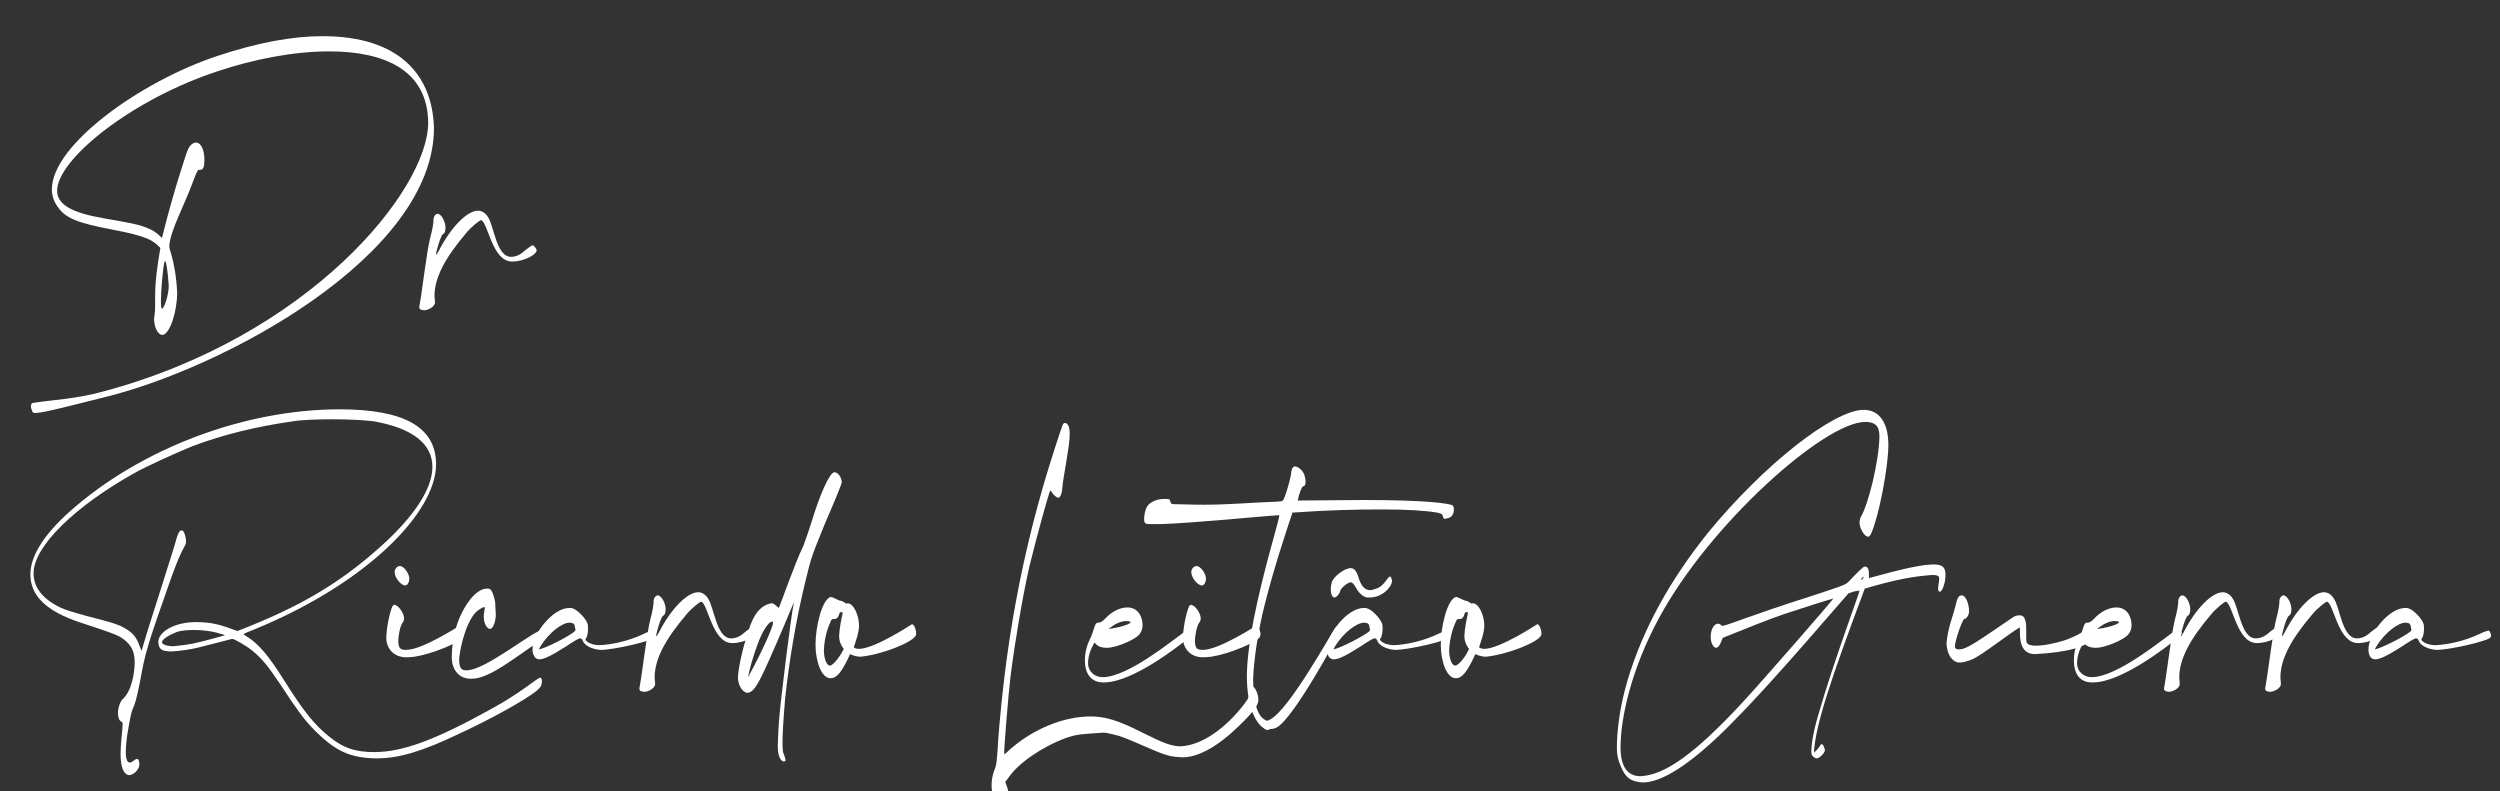 <svg xmlns="http://www.w3.org/2000/svg" xmlns:xlink="http://www.w3.org/1999/xlink" id="Layer_1" x="0px" y="0px" viewBox="0 0 477 151" style="enable-background:new 0 0 477 151;" xml:space="preserve"><rect x="0" y="0" width="477" height="151" fill="#333333" stroke="none"/><style type="text/css">	.st0{display:none;}	.st1{display:inline;fill:#B9F809;}	.st2{fill:#FFFFFF;}</style><g id="Layer_1_1_" class="st0">	<path class="st1" d="M186.2,148c-21.9-1.6-39.6-11.8-55.7-25.4c-3.7-3.1-7.2-6.6-10.7-10c-1.7-1.7-1.9-3.3-0.5-4.6  c1.3-1.2,2.9-1,4.6,0.7c8.2,8.4,17.2,15.9,27.4,21.9c0.5,0.3,1,0.6,1.8,0.7c-0.3-0.5-0.7-0.9-1-1.4c-4.3-5.6-7.1-11.8-8.6-18.6  c-0.4-2.1,0.3-3.6,2.1-3.9c1.8-0.4,2.9,0.6,3.5,2.8c4.3,17.5,15.5,27.9,33.1,31.6c0.3,0.1,0.5,0.1,0.8,0.1c1,0.1,2.1,0.2,3.2,0.3  c0.1-0.5,0.2-0.9,0.2-1.3c0-5.9,0-11.7,0-17.6c0-1.1-0.3-1.5-1.5-1.8c-9.4-2.2-15.3-8-17.3-17.4c-0.3-1.6-1.3-1.3-2.3-1.3  c-21.1,0-42.2,0-63.3,0c-2.1,0-4.3,0-6.4,0c-2,0-3.3-1.2-3.3-2.9c0-1.6,1.3-2.8,3.3-2.8c4.8,0,9.6-0.1,14.5,0  c1.5,0,2.3-0.5,3.3-1.6c11.5-13.4,24.7-24.8,40.5-33c10-5.2,20.5-8.4,31.8-9.2c0.2,0,0.4-0.1,0.8-0.2c0-0.7,0-1.5,0-2.3  c0-13,0-25.9,0-38.9c0-0.6-0.1-1.2,0-1.8c0.2-1.6,1.2-2.5,2.8-2.5c1.5,0,2.5,0.8,2.8,2.3c0.2,0.7,0.1,1.4,0.1,2.1  c0,21.2,0,42.3,0,63.5c0,1.8,0.4,2.5,2.3,2.9c8.9,2.3,14.5,8.1,16.5,17.1c0.2,1,0.5,1.5,1.6,1.5c5.6,0,11.2,0,16.8,0  c0.2,0,0.5-0.1,1.3-0.2c-0.8-4-1.3-8-2.6-11.8c-4.6-13.5-13.7-22.2-27.9-25.3c-2.1-0.5-3.3-1.8-3-3.4c0.3-1.8,1.9-2.6,4-2.3  c18.4,2.9,33.9,11.9,47.5,24.2c6.1,5.5,11.4,11.8,17.1,17.7c0.6,0.6,1.6,1.1,2.4,1.1c4.8,0.1,9.6,0,14.5,0.1c2.3,0,3.7,1.1,3.6,2.9  c0,1.8-1.4,2.8-3.7,2.8c-23,0-46,0-69,0c-1.7,0-2.4,0.4-2.8,2.2c-2.1,8.6-7.6,14.2-16.3,16.4c-2,0.5-2.3,1.3-2.3,3.1  c0.1,16,0,32,0,48.1c0,5.2,0,10.4,0,15.6c0,2.7-1,4.1-2.8,4.1c-1.9,0-2.9-1.4-2.9-4c0-12.5,0-25,0-37.5  C186.2,149.7,186.2,149,186.2,148z M189,116.2c9.1,0,16.3-7.3,16.3-16.3c0-9.2-7.3-16.5-16.5-16.4c-9.1,0.1-16.3,7.4-16.3,16.4  C172.7,109,180,116.2,189,116.2z M148.3,96.9c6,0,11.9,0,17.7-0.1c0.5,0,1.2-0.8,1.4-1.4c2.2-9.3,8-15.1,17.3-17.3  c1.2-0.3,1.6-0.7,1.6-1.9c-0.1-5.3,0-10.5,0-15.8c0-0.5-0.1-1-0.2-1.4C165.3,59.9,148.8,77.4,148.3,96.9z M225.5,68.9  c6.5,8.4,9.5,17.7,10.1,27.9c7.8,0,15.3,0,23,0C253.4,88.8,232.9,71.5,225.5,68.9z M152.8,69.6c-12.7,7-23.5,16.3-33.4,27.3  c8,0,15.5,0,23.1,0C143.1,86.7,146.6,77.6,152.8,69.6z"></path>	<path class="st1" d="M225.6,133c1.5-0.9,3-1.7,4.4-2.6c9-5.7,17-12.6,24.2-20.5c0.5-0.5,0.9-1.1,1.5-1.6c1.3-1.3,2.8-1.4,4-0.4  s1.4,2.8,0.1,4.2c-15,16.5-32.1,29.6-54.5,34.5c-1.6,0.3-3.2,0.6-4.8,0.9c-2,0.3-3.5-0.7-3.8-2.5c-0.2-1.5,0.8-2.8,2.7-3.2  c10.8-2.2,19-8,24.7-17.5c2.5-4.2,4.1-8.8,5-13.7c0.2-1,0.6-2.2,1.3-2.7c0.8-0.5,2.1-0.6,3-0.3c1.4,0.5,1.7,2,1.3,3.3  c-0.9,3.4-1.6,7-3,10.3c-1.6,3.7-3.9,7-5.9,10.5c-0.2,0.3-0.4,0.6-0.6,0.9C225.4,132.8,225.5,132.9,225.6,133z"></path></g><g id="Layer_2_1_" class="st0">	<path class="st1" d="M108,72.8c-10.8,1.4-15.5-6.2-15.5-12.1s5-13.6,15.5-12c0-0.7,0-1.4,0-2.1c0-7.9,0-15.9,0-23.8  c0-2.9,0.9-3.9,3.8-3.9c7.9,0,15.8,0,23.6,0c0.7,0,1.4,0,2.4,0c-0.7-5,0.3-9.3,4.2-12.6c2.7-2.2,5.8-3,9.3-2.7  c7,0.6,11.1,6.5,10.6,15.4c0.8,0,1.6,0,2.5,0c18,0,36.1,0,54.1,0c0.6,0,1.2,0,1.8,0c3,0.2,4.1,2.3,2.5,4.8c-2.1,3.4-1.7,7,1.2,9.2  c2.5,2,6,1.9,8.4-0.3c2.5-2.2,2.9-5.6,1.2-8.5c-0.5-0.9-1.1-2-1-3c0.3-2,1.9-2.3,3.7-2.3c9.9,0,19.8,0,29.7,0c0.3,0,0.7,0,1,0  c1.9,0.2,2.8,1.1,2.8,3c0,9.6,0,19.1,0,28.7c0,2.7-2.1,3.6-4.8,2.2c-2.5-1.3-4.9-1.2-7.2,0.5c-2.1,1.6-2.9,3.8-2.5,6.4  c0.6,4.2,5.2,6.7,9.2,4.9c0.5-0.2,1-0.6,1.6-0.8c1.9-0.7,3.6,0.5,3.8,2.4c0.1,0.9,0,1.8,0,2.7c0,17.6,0,35.3,0,52.9  c0,0.8,0,1.7,0,2.8c5.2-0.7,9.8,0.4,13,4.6c1.8,2.4,2.7,5.2,2.5,8.2c-0.5,7.4-5.5,11-15.5,11.3c0,0.7,0,1.5,0,2.3  c0,8.5,0,17.1,0,25.6c0,3.1-0.8,3.9-4,3.9c-7.7,0-15.5,0-23.2,0c-0.8,0-1.5,0-2.6,0c0.7,5.1-0.4,9.6-4.5,12.8  c-2.6,2-5.5,2.8-8.8,2.5c-6.9-0.5-10.6-5.6-10.9-15.4c-0.8,0-1.6,0-2.4,0c-18.1,0-36.2,0-54.3,0c-1,0-2-0.1-2.8-0.4  c-1.5-0.7-1.8-2.4-0.8-4.2c1-1.9,1.4-3.8,0.7-5.8c-1.3-3.5-5.1-5.3-8.6-3.9c-3.6,1.4-5.2,5.4-3.6,8.9c0.2,0.5,0.6,1,0.8,1.6  c0.8,1.8-0.1,3.4-2,3.9c-0.4,0.1-0.9,0.1-1.4,0.1c-9.9,0-19.8,0-29.7,0c-2.7,0-3.6-1-3.6-3.7c0-10.3,0.1-20.7-0.1-31  c0-2.7,2.3-4.4,4.8-3.1c2.9,1.6,6.2,0.6,8-1.8c1.8-2.4,1.8-5.8,0-8.2c-1.9-2.4-5-3.1-8.1-1.8c-3,1.3-4.7,0.1-4.7-3.3  c0-17.6,0-35.1,0-52.7C108,74.4,108,73.6,108,72.8z M113.9,124.7c8.4,0.4,13.6,4.6,14,11.3c0.2,3.3-0.6,6.2-2.7,8.7  c-2.9,3.6-6.8,4.8-11.3,4.5c0,8.7,0,17.1,0,25.7c8,0,15.8,0,23.9,0c-0.4-4.1,0.3-7.8,3.1-10.8s6.3-4.2,10.4-3.9  c6.8,0.6,11,6.2,10.9,14.7c0.6,0,1.1,0.1,1.7,0.1c6.8,0,13.5,0,20.3,0c1.6,0,2.1-0.5,2.1-2.1c-0.1-7.3,0-14.6,0-21.9  c0-0.6-0.1-1.2-0.1-1.9c-1.3,0-2.5,0.1-3.6,0c-4.5-0.4-7.8-2.8-9.8-6.7c-0.8-1.5-0.3-3.2,1.1-3.9c1.4-0.7,2.9-0.2,3.9,1.2  c0.2,0.3,0.3,0.6,0.5,0.8c1.9,2.8,5.3,3.8,8.4,2.4c3.8-1.7,5.3-0.8,5.3,3.4c0,8.7,0,17.3,0,26c0,0.8,0.1,1.7,0.1,2.7  c1,0,1.7,0,2.5,0c8.4,0,16.8,0,25.2,0c1.4,0,2.8,0,3.6,1.4s0.1,2.6-0.7,3.8c-1.9,2.9-1.4,6.5,1.2,8.6c2.4,2.1,6.1,2.1,8.6,0  c2.5-2.2,3.1-5.7,1.2-8.6c-0.8-1.2-1.5-2.3-0.7-3.8c0.8-1.4,2.2-1.5,3.6-1.5c8.5,0,16.9,0,25.4,0c0.8,0,1.5-0.1,2.5-0.1  c0-1,0-1.9,0-2.7c0-9.1,0-18.2,0.1-27.3c0-1.1,0.6-2.4,1.4-3.2c1.1-1,2.4-0.5,3.5,0.4c0.1,0.1,0.2,0.1,0.3,0.2  c2.9,1.8,6.3,1.3,8.5-1.2c2.1-2.5,2.2-6.1,0.1-8.6c-2.2-2.6-5.7-3.1-8.6-1.3c-1.2,0.8-2.3,1.5-3.8,0.7c-1.6-0.8-1.5-2.3-1.5-3.7  c0-7.7,0-15.5,0-23.2c0-0.7-0.1-1.5-0.1-2.4c-2.8,0-5.3,0.1-7.8,0c-1.4-0.1-2.4,0.3-3.4,1.3c-7.9,7.7-16.8,14.2-26.5,19.5  c-11.4,6.2-23.4,10.1-36.4,10.4c-8.5,0.2-16.7-1.5-24.6-4.3c-15.3-5.4-28.3-14.4-40.1-25.4c-0.6-0.5-1.2-1.3-1.8-1.3  c-3.2-0.1-6.3-0.1-9.5-0.1C113.9,110.2,113.9,117.5,113.9,124.7z M191.8,48.9c0.7-0.1,1.2-0.2,1.6-0.3c7.1-0.9,13.9,5,13.7,11.9  c0,1.8-1.1,3-2.6,3c-1.7,0-2.6-0.9-2.9-2.5c-0.1-0.3-0.1-0.6-0.1-1c-0.7-5-5.9-7.5-10.1-4.8c-1.2,0.8-2.4,1.4-3.8,0.7  c-1.5-0.7-1.5-2.1-1.5-3.5c0-8.6,0-17.2,0-25.8c0-1.6-0.4-2.1-2.1-2.1c-8.6,0.1-17.2,0-25.8,0c-1.4,0-2.8,0-3.6-1.4  c-0.7-1.4-0.2-2.6,0.6-3.8c1.9-2.9,1.4-6.4-1.2-8.6c-2.4-2.1-6.1-2.1-8.6,0c-2.5,2.2-3,5.8-1.2,8.7c0.8,1.2,1.4,2.3,0.6,3.8  c-0.8,1.4-2.2,1.4-3.6,1.4c-8.4,0-16.8,0-25.2,0c-0.8,0-1.5,0-2.5,0c0,1,0,1.8,0,2.5c0,8.4,0,16.8,0,25.2c0,1.5-0.1,3-1.6,3.7  c-1.4,0.7-2.6,0.1-3.8-0.7c-2.8-1.8-6.4-1.3-8.5,1.2c-2.2,2.5-2.2,6.1-0.1,8.6c2.1,2.5,5.8,3.1,8.6,1.3c1.2-0.8,2.3-1.5,3.8-0.7  s1.6,2.2,1.6,3.7c0,8.5,0,16.9,0,25.4c0,0.7,0,1.4,0,2.3c3,0,5.7,0.1,8.4-0.1c0.9,0,2-0.5,2.7-1.1c7.4-7,15.4-13.2,24.3-18.3  c11.9-6.9,24.6-11.3,38.4-11.7c8.7-0.3,17.2,1.4,25.4,4.4c15.3,5.5,28.3,14.5,40,25.6c0.5,0.5,1.1,1.1,1.7,1.2  c3.1,0.1,6.2,0.1,9.3,0.1c0-8.8,0-17.5,0-26c-8.6,0-14.1-4.3-14.5-11.1c-0.2-3.4,0.6-6.4,2.9-9.1c3-3.6,7.1-4.7,11.6-4.2  c0.1-0.4,0.2-0.6,0.2-0.9c0-6.6,0-13.2,0-19.7c0-1.4-0.8-1.4-1.8-1.4c-7,0-13.9,0-20.9,0c-0.5,0-1,0.1-1.4,0.2  c-0.1,9.6-3.9,14.7-11.5,15.3c-2.9,0.2-5.7-0.7-8-2.5c-4.3-3.3-5.3-7.7-4.6-12.8c-8.2,0-16.1,0-24.1,0  C191.8,32.8,191.8,40.7,191.8,48.9z M217.2,99.8c0-15.6-12.7-28.3-28.3-28.3c-15.8,0-28.3,12.6-28.3,28.4  c0.1,15.7,12.8,28.3,28.4,28.2C204.7,128,217.3,115.3,217.2,99.8z M214.5,77.1c5.4,6.7,8.4,14.2,8.3,22.9c0,8.6-3,16-8.7,22.7  c8.5-2.2,31-17.3,34.6-23.1C238.6,90,227.5,82.2,214.5,77.1z M163.3,122.6c-5.5-6.7-8.4-14.2-8.4-22.8s3-16,8.7-22.8  c-8.2,2-28.7,15.7-34.7,23C139.1,109.5,150.3,117.4,163.3,122.6z"></path>	<path class="st1" d="M168.5,99.9c0-11.4,9.1-20.5,20.4-20.5c11.2,0,20.3,9.1,20.4,20.4c0.1,11.2-9.2,20.5-20.5,20.5  C177.6,120.2,168.5,111.1,168.5,99.9z M188.9,85.1c-8.2,0-14.8,6.6-14.8,14.7s6.6,14.7,14.8,14.7s14.8-6.6,14.8-14.7  S197.1,85.1,188.9,85.1z"></path></g><g id="Layer_3" class="st0">	<path class="st1" d="M173.8,113.8c-0.8,6.3-1.8,12.2-2.3,18.2c-0.3,3.4,1.3,6.6,3.7,9.1c1.8,1.8,4,3.4,6,5c1.3,1,1.8,2.3,1,3.6  c-0.7,1.2-2.4,1.8-3.8,1c-1.6-0.8-3.2-1.8-4.5-2.9c-3.2-2.7-5.8-5.9-7-10c-0.4-1.3-0.9-1.5-2.2-1.2c-12.9,3.5-25.8,7.1-38.8,10.5  c-6.3,1.6-11,5-13.6,10.9c-1,2.2-1,4.9-1.2,7.4c-0.6,6.2-1,12.5-1.5,18.7c-0.2,1.9-1.3,2.9-3.1,2.8c-1.6-0.1-2.6-1.3-2.5-3.1  c0.6-7.9,1-15.8,2-23.6c0.9-7.1,5.3-12.1,11.6-15.5c5.9-3.1,12.6-4,18.9-5.9c7.4-2.2,14.9-4.1,22.4-6.1c2-0.5,4-1,5.9-1.7  c0.5-0.2,1.2-0.9,1.3-1.4c0.8-5.5,1.4-11,2.2-16.4c0.3-2.1-0.5-3-2.2-3.8c-4.5-2.3-7.5-5.9-8.3-11c-0.5-3.3-0.9-6.6-1.4-9.8  c-1.6-10.7-3.2-21.5-4.8-32.2c-0.7-4.7-2.9-8.7-5.4-12.7c-1.5-2.4-2.2-5.3-2.8-8.1c-1.2-5.6-1-11.3-0.3-16.9  c0.3-2.5,2.2-3.4,4.5-2.4c3.2,1.4,5.1,1.8,7.8,1.6c-0.6-1.2-1-2.4-1.6-3.5c-0.7-1.3-1-2.5,0.2-3.6c1.1-1.1,2.4-1,3.8-0.3  c3.2,1.5,6.7,1.3,10.1,1c7.7-0.7,15.3-2.1,23-1.3c0.9,0.1,1.8,0.1,2.7,0.5c1.2,0.4,2.1,1.2,1.9,2.7c-0.2,1.5-1.4,1.9-2.5,2.2  c-0.4,0.1-1,0.1-1.4,0c-6.6-0.8-13.2,0.1-19.8,0.8c-2.9,0.3-5.8,0.3-8.6,0.5c-0.4,0-0.8,0.1-1.4,0.1c0.2,0.6,0.4,1,0.6,1.4  c0.7,1.8,0.1,2.9-1.7,3.7c-3.4,1.5-6.9,1.5-10.4,0.8c-0.5-0.1-1-0.2-1.7-0.3c-0.5,6.3-0.3,12.5,2.4,18.2c4,8.4,11.1,12.5,20.2,13.1  c2.9,0.2,5.8,0,8.6,0c2,0,3.1,0.8,3.1,2.4c0.1,1.6-0.9,2.7-2.9,2.8c-2.8,0.1-5.7,0.1-8.5,0.1c-1,0-1.5,0.3-1.9,1.2  c-0.6,1.6-1.2,3.3-1.9,4.9c-2,4.7-3.9,9.4-6,14c-0.7,1.6-0.4,3-0.3,4.5c0.6,4.4,1.2,8.8,1.8,13.2c0.5,4.1,3.1,6.6,6.5,8.5  c4.3,2.4,8.7,4.8,13.1,7.2c0.8,0.4,1.6,0.8,2.4,1.2c1.7,0.8,2.4,2.4,1.7,3.8s-2.5,1.9-4.1,1c-2.1-1.1-4.2-2.4-6.3-3.5  C175.7,114.7,174.9,114.4,173.8,113.8z M164.5,58.1c-2.6-1-4.9-1.8-7.4-2.8c0.7,4.8,1.3,9.5,2,14.2c0.2,0,0.3,0,0.5,0  C161.2,65.8,162.8,62,164.5,58.1z"></path>	<path class="st1" d="M250.5,142c-1,1.2-1.7,2.3-2.6,3.2c-2,1.9-4.1,3.6-6.1,5.5c-4.3,4-8.5,8.1-12.7,12.2  c-4.9,4.6-9.8,9.2-14.7,13.8c-3.1,2.9-6.3,5.9-9.4,8.8c-0.5,0.5-1.2,1.1-1.8,1.1c-1,0-2.3-0.2-3-0.8c-1-0.9-0.8-2.3,0.1-3.2  c2.8-2.8,5.6-5.5,8.5-8.3c1.8-1.7,3.8-3.3,5.6-5c4.2-3.9,8.3-8,12.5-11.9c6.1-5.7,12.1-11.4,18.2-17c1-0.9,2.2-1.2,3.3-0.5  C249.2,140.2,249.7,141.1,250.5,142z"></path>	<path class="st1" d="M191.6,71.4c-0.9-0.7-2.1-1.1-2.6-2c-0.6-1-0.2-2,0.9-2.9c2.1-1.7,4-3.6,5.9-5.5c5.7-5.4,11.4-10.7,17.2-16.1  c4.7-4.4,9.4-8.7,14.1-13c1.4-1.3,2.8-2.6,4.2-3.9c1.3-1.2,3.1-1.2,4.2-0.1c1.1,1.2,1.1,2.6-0.4,4c-4.1,3.8-8.2,7.5-12.3,11.3  c-1.8,1.7-3.6,3.3-5.4,5c-4.2,4-8.4,8-12.7,12c-3.7,3.4-7.4,6.8-11.2,10.1C193.2,70.6,192.5,70.9,191.6,71.4z"></path>	<path class="st1" d="M261.8,145.1c-0.6,1-0.9,1.8-1.5,2.3c-4.5,4.2-9,8.3-13.4,12.4c-1.7,1.5-3.3,3.1-5,4.6  c-4.2,3.9-8.4,7.9-12.6,11.8c-3.4,3.2-6.7,6.3-10.1,9.4c-1.4,1.3-3.3,1.4-4.4,0.3c-1.1-1.1-1-2.8,0.6-4.2c6-5.6,12-11.1,18.1-16.7  c1.8-1.7,3.6-3.3,5.4-5c4.2-4,8.4-8,12.7-12c1.6-1.5,3.1-3.2,4.9-4.5c0.9-0.6,2.3-0.9,3.4-0.8C260.5,143.1,261.1,144.3,261.8,145.1  z"></path>	<path class="st1" d="M191.7,182.6c-1-0.8-2.2-1.3-2.7-2.2c-0.6-1,0-2,1-2.9c4.1-3.7,8.1-7.6,12.2-11.4c6.9-6.4,13.8-12.8,20.7-19.2  c2.9-2.7,5.9-5.4,8.9-8.1c0.7-0.6,1.4-1.3,2.3-1.7c1.5-0.8,2.7-0.1,3.7,1.1c1,1.2,0.3,2-0.5,2.7c-3.1,3-6.3,5.9-9.4,8.8  c-1.8,1.6-3.5,3.2-5.3,4.9c-4.2,4-8.4,8-12.7,12c-4.8,4.5-9.6,9-14.5,13.4C194.3,180.9,193.1,181.6,191.7,182.6z"></path>	<path class="st1" d="M237.6,42.7c-0.2,0.3-0.4,1.1-1,1.6c-4.5,4.2-9,8.4-13.6,12.6c-1.8,1.7-3.7,3.4-5.5,5.1c-4.2,4-8.4,8-12.7,12  c-3.7,3.5-7.5,6.8-11.3,10.2c-0.9,0.9-2,1-3.2,0.4c-1-0.6-1.8-1.2-1.6-2.5c0.1-0.4,0.2-0.9,0.4-1.1c3.4-3.2,6.9-6.3,10.3-9.5  c1.8-1.6,3.5-3.2,5.3-4.9c4.2-4,8.4-8,12.7-12c4.8-4.5,9.6-9,14.5-13.4c0.6-0.5,1.2-1,1.9-1.3C235.8,39.1,237.6,40.3,237.6,42.7z"></path>	<path class="st1" d="M191.8,99.2c-1-0.8-2.2-1.2-2.7-2.1c-0.6-1-0.2-2,0.9-2.9c2-1.6,3.7-3.4,5.6-5.1c4.2-4,8.4-8,12.7-12  c4.8-4.5,9.7-9,14.5-13.4c1.5-1.4,3-2.8,4.5-4.1c1.3-1.2,3.2-1.3,4.3-0.3c1.1,1.1,1.1,2.8-0.4,4.1c-5.9,5.5-11.9,11-17.8,16.4  c-1.8,1.7-3.6,3.3-5.4,5c-4.2,3.9-8.3,7.9-12.6,11.8C194.3,97.6,193.1,98.3,191.8,99.2z"></path>	<path class="st1" d="M231.3,21c-1,1.2-1.7,2.3-2.6,3.2c-2,1.9-4.1,3.6-6.1,5.5c-4.3,4-8.4,8-12.7,11.9c-4.9,4.5-9.7,9-14.6,13.5  c-0.7,0.6-1.4,1.1-2.1,1.6c-1.2,0.8-3.2,0.4-4-0.9c-0.7-1.2-0.4-2.3,0.8-3.2c2-1.6,3.7-3.4,5.5-5.1c4.2-4,8.4-8,12.7-12  c4.8-4.5,9.6-8.9,14.5-13.4c1.1-1,2.1-2.2,3.4-2.9c0.9-0.5,2.2-0.7,3.1-0.4C229.9,18.9,230.4,20,231.3,21z"></path>	<path class="st1" d="M270.6,151.3c-1.2,1.4-2.1,2.6-3.2,3.6c-2.1,2-4.4,3.9-6.5,5.9c-4.3,4-8.4,8-12.7,12  c-4.7,4.4-9.5,8.8-14.2,13.2c-1.3,1.2-3.2,1.3-4.2,0.2c-1.2-1.2-1.1-2.7,0.4-4.1c5.9-5.5,11.8-10.9,17.7-16.3  c1.9-1.8,3.8-3.6,5.8-5.4c3.8-3.6,7.6-7.3,11.6-10.7c0.8-0.7,2.3-0.8,3.4-0.6C269.3,149.1,269.8,150.3,270.6,151.3z"></path>	<path class="st1" d="M230.2,77.4c-0.6,0.9-0.9,1.8-1.5,2.4c-2,1.9-4.1,3.6-6.1,5.5c-4.3,4-8.4,8-12.7,11.9  c-4.8,4.4-9.6,8.9-14.4,13.3c-0.6,0.6-1.3,1.1-1.9,1.6c-1.3,1-3.4,0.9-4.3-0.6c-0.8-1.3-0.4-2.3,0.8-3.4c4.2-3.8,8.2-7.7,12.3-11.5  c6.8-6.4,13.7-12.7,20.5-19.1c0.7-0.7,1.5-1.5,2.4-1.9c1-0.4,2.2-0.5,3.2-0.3C229.1,75.5,229.5,76.6,230.2,77.4z"></path>	<path class="st1" d="M191.5,126.9c-0.9-0.7-2-1.2-2.5-2.1s-0.1-1.9,0.9-2.8c2-1.6,3.8-3.5,5.7-5.2c4.2-4,8.4-8,12.7-11.9  c4.4-4.1,8.9-8.2,13.3-12.3c1.3-1.2,3.1-1.3,4.2-0.2c1.2,1.2,1.2,2.7-0.4,4.1c-5.6,5.2-11.3,10.3-16.9,15.5c-2.6,2.4-5,4.8-7.6,7.2  c-2.4,2.2-4.9,4.4-7.3,6.6C193.1,126.2,192.4,126.5,191.5,126.9z"></path>	<path class="st1" d="M191.5,168.6c-0.9-0.7-2-1.2-2.5-2.1c-0.6-1.1,0-2,1-2.9c1.9-1.6,3.7-3.4,5.5-5.1c4.2-4,8.4-8,12.7-11.9  c4.4-4.1,8.9-8.2,13.3-12.3c1.4-1.2,3.1-1.3,4.2-0.2c1.2,1.2,1.2,2.7-0.4,4.1c-5.6,5.2-11.3,10.3-16.9,15.5c-2.5,2.3-4.9,4.7-7.4,7  s-4.9,4.5-7.5,6.7C193.1,167.9,192.4,168.1,191.5,168.6z"></path>	<path class="st1" d="M275.3,160.8c-1.2,1.4-2.2,2.7-3.3,3.7c-2,1.9-4.1,3.6-6.1,5.5c-4.2,4-8.4,8-12.7,11.9c-1.4,1.3-2.9,2.7-4.4,4  c-1.3,1.2-3.2,1.2-4.2,0.1c-1.1-1.1-1-2.7,0.4-4c5.7-5.3,11.4-10.5,17.1-15.8c2.6-2.4,5-4.8,7.6-7.2c1-1,2.3-1.3,3.5-0.6  C273.9,158.9,274.4,159.8,275.3,160.8z"></path>	<path class="st1" d="M220,17.4c-0.5,0.8-0.8,1.6-1.3,2.1c-2.3,2.2-4.7,4.3-7,6.4c-5.5,5.1-10.9,10.2-16.4,15.3  c-0.6,0.5-1.2,1-1.8,1.4c-1.3,0.9-3.3,0.7-4.2-0.6c-0.8-1.3-0.5-2.4,0.8-3.4c2.1-1.8,4-3.7,6.1-5.6c5.7-5.3,11.4-10.7,17.1-16  c0.7-0.6,1.3-1.4,2.1-1.6c1-0.3,2.2-0.3,3.2,0C219.1,15.7,219.4,16.7,220,17.4z"></path>	<path class="st1" d="M216.1,132.2c-0.8,1-1.2,2-1.9,2.6c-2.3,2.2-4.8,4.3-7.2,6.5c-4.5,4.1-8.9,8.2-13.4,12.2  c-1,0.9-2.1,1.1-3.3,0.4c-1-0.6-1.7-1.3-1.5-2.6c0.1-0.4,0.2-0.9,0.5-1.1c5.1-4.7,10.1-9.3,15.2-13.9c2.1-1.9,4.1-3.8,6.1-5.8  c1-1,2.3-1.2,3.5-0.6C214.9,130.4,215.3,131.3,216.1,132.2z"></path>	<path class="st1" d="M214.3,120.1c-0.2,0.2-0.4,0.8-0.8,1.2c-1,1.1-2,2.1-3,3.1c-5.6,5.1-11.2,10.2-16.8,15.4c-1,0.9-2.1,1-3.3,0.4  c-1-0.5-1.7-1.3-1.5-2.6c0.1-0.4,0.2-0.9,0.5-1.1c5-4.6,10-9.2,15.1-13.8c1.8-1.7,3.5-3.5,5.5-4.9  C211.6,116.5,214.2,117.8,214.3,120.1z"></path>	<path class="st1" d="M203.7,13.3c0.7,0.6,1.8,1.1,2,1.9c0.2,0.9,0,2.2-0.6,2.9c-1.4,1.6-3.1,3-4.7,4.4c-2.3,2.1-4.5,4.2-7,6.1  c-0.7,0.6-2.1,0.5-3.1,0.3c-1.1-0.2-1.8-1.2-1.5-2.5c0.1-0.4,0.2-0.9,0.5-1.1c4-3.7,8.1-7.5,12.1-11.2  C201.9,13.8,202.7,13.7,203.7,13.3z"></path>	<path class="st1" d="M276.1,173.5c-0.6,0.9-0.9,1.6-1.4,2.2c-3.7,3.5-7.4,7-11.1,10.4c-1.2,1.1-3,1-4.1-0.1c-1-1.1-0.9-2.6,0.3-3.8  c3.6-3.5,7.2-6.9,11-10.2c0.8-0.7,2.4-0.7,3.5-0.5C275,171.5,275.5,172.7,276.1,173.5z"></path></g><g id="Layer_4" class="st0">	<path class="st1" d="M249.7,103.1c4.6-3.3,9.1-6.6,13.6-9.8c1-0.7,2-1.4,3.1-2c1.4-0.9,3.1-0.5,4,0.7c0.9,1.3,0.7,2.9-0.8,3.9  c-4.7,3-9.1,6.5-13.7,9.7c-1.7,1.2-3.3,2.5-4.9,3.8c-5.1,4.4-10.4,8.5-15.3,13.2c-4.3,4.1-8.5,8.2-12.4,12.6  c-3,3.3-5.9,6.6-8.6,10.1c-2.9,3.7-5.7,7.5-8.3,11.4c-3.2,4.8-6,9.8-8.6,14.9c-1.8,3.5-3,7.1-4.4,10.8c-0.5,1.2-0.9,2.4-1.3,3.6  c-0.4,1.2-1.4,1.8-2.6,1.8c-1.3,0-2.4-0.5-2.7-1.9c-0.7-2.7-2.2-5-3.2-7.6c-1.8-4.5-4.3-8.5-6.7-12.7s-5.2-8.2-8.1-12.2  c-4-5.5-8.3-10.8-12.9-15.9c-4-4.5-8.2-8.8-12.5-13c-4-3.9-8.1-7.7-12.4-11.4c-5.5-4.7-11.2-9.1-16.8-13.6  c-1.7-1.4-3.5-2.5-5.3-3.8c-1.1-0.8-1.4-2.4-0.7-3.5c0.8-1.2,2.8-1.7,4.1-0.8c2,1.3,3.9,2.6,5.8,4.1c3.3,2.6,6.6,5.2,9.8,7.9  c0.8,0.6,1,0.6,1.8-0.1c2-1.8,3.5-4,5.4-5.8c12-11.6,26.4-18.4,42.8-20.9c11.9-1.8,23.7-1,35.2,2.6c7.6,2.3,14.8,5.6,21.4,10.2  c4.5,3.1,8.7,6.5,12.3,10.6C247.7,100.9,248.8,101.9,249.7,103.1z M189.3,176.2c1.4-3,2.6-6.2,4.2-9.1c2.6-4.9,5.4-9.6,8.5-14.2  c3.9-5.9,8.3-11.4,12.9-16.8c3.5-4.1,7.2-8,10.9-11.8c1.5-1.5,2.9-3.1,4.5-4.5c4.7-4.1,9.1-8.4,14.1-12.1c0.8-0.6,1-1.1,0.2-2  c-2.8-3.1-5.8-6-8.9-8.8c-0.6-0.6-1-0.3-1.5,0.2c-1.3,1.3-2.7,2.4-4.2,3.6c-6.2,4.6-13.1,7.5-20.5,8.9c-16.9,3.2-33.7,2.9-50.1-2.7  c-5.5-1.9-10.6-4.7-14.4-9.2c-0.5-0.6-0.8-0.7-1.5-0.2c-3.7,2.7-6.5,6.3-9.6,9.6c-0.6,0.6-0.5,1.1,0.1,1.6  c4.9,3.7,9.2,8.1,13.6,12.3c4.3,4.2,8.5,8.5,12.5,13c4.3,4.9,8.5,10.1,12.5,15.3c3,4,5.9,8.1,8.4,12.4c2.4,4,5,7.9,6.7,12.3  C187.9,174.6,188.4,175.5,189.3,176.2z M189.4,106c8.4,0,16.6-0.8,24.6-3.4c5.3-1.7,10.2-4.3,14.5-8c1.8-1.6,1.8-1.6-0.1-2.9  c-2.9-1.9-6.1-3.4-9.3-4.9c-0.4-0.2-1-0.6-1.3,0.3c-1.3,3.8-4.7,5-8,6.1c-5.4,1.8-11,2.4-16.7,2.6c-8.7,0.3-17.4-0.2-25.6-3.4  c-2.4-0.9-4.9-2.1-5.9-4.8c-0.4-1.1-0.8-1-1.6-0.6c-3.5,1.4-6.6,3.4-9.9,5.2c-1.2,0.6-1.4,1.2-0.4,2.3c3.8,3.9,8.5,6.2,13.5,7.9  C171.7,105.1,180.5,106,189.4,106z M189.8,90.6c6.7-0.2,13.5-0.6,20-3.1c0.9-0.4,2.2-0.7,2.2-1.8c0-0.9-1.3-1.2-2.1-1.7  c0,0-0.1,0-0.2-0.1c-5.2-1.9-10.7-2.6-16.2-2.9c-5.8-0.3-11.6,0-17.4,1.1c-2.9,0.6-5.8,1.2-8.4,2.8c-0.8,0.5-1.1,1-0.1,1.5  c1.3,0.6,2.5,1.4,3.9,1.8C177.5,90,183.6,90.5,189.8,90.6z"></path>	<path class="st1" d="M191.2,49.3c7.7,0.2,15.3,0.8,22.7,3.1c1.8,0.6,3.4,1.4,4.9,2.4c3.8,2.5,3.3,7.4-0.7,9.5  c-5,2.7-10.4,3.6-15.9,4.3c-10.3,1.2-20.5,1.1-30.7-0.7c-4.3-0.8-8.4-1.7-12.1-4.3c-3.1-2.2-3.1-6.3,0-8.4c4.9-3.4,10.5-4.2,16.1-5  C180.8,49.4,186,49.2,191.2,49.3z M162.9,59.3c1.8,0.9,3.3,1.7,5,2.2c8.8,2.4,17.7,2.7,26.7,2.3c6.6-0.3,13.2-0.9,19.3-3.5  c0.6-0.2,1.4-0.4,1.4-1.1c0-0.6-0.8-0.8-1.3-1c-3.8-1.6-7.8-2.4-11.9-2.9c-8.7-1.1-17.3-1.1-26,0.1C171.6,56,167.1,56.7,162.9,59.3  z"></path>	<path class="st1" d="M186.4,35.4c0-3,0-5.6,0-8.3c0-4.2,0-8.3,0-12.5c0-2,1-3.1,2.8-3.1c1.7,0,2.8,1.1,2.9,3.1c0,6.8,0,13.6,0,20.5  c0.8,0.1,1.2-0.4,1.7-0.8c1.6-1.3,3.1-2.5,4.7-3.8c1.3-1,3.2-0.8,4.2,0.4s0.7,2.9-0.8,4.1c-3.4,2.7-6.9,5.3-10.3,8  c-1.7,1.4-3,1.3-4.8-0.1c-3.4-2.8-6.9-5.6-10.4-8.3c-1.3-1-1.6-2-1-3.3c0.5-1.2,2.6-1.8,3.9-1.2c1.2,0.5,2.2,1.4,3.2,2.3  C183.8,33.4,185,34.3,186.4,35.4z"></path></g><g>	<path class="st2" d="M6.1,78.3c-0.1-0.2-0.2-0.5-0.2-0.8c0.1-0.5,0-0.6,0.9-0.7c3.3-0.5,7.7-0.7,12.5-2  c39.8-10.5,62.4-38.6,62.4-51.4c-0.1-10-8.3-13.6-18.9-13.6c-6.8,0-14.4,1.5-21.3,3.8C25.1,19,10.9,30.4,10.9,36.4  c0,2.7,3,4.2,8.6,5.2c5.2,0.9,6.7,1.2,7.8,1.6c1.8,0.6,2.6,1.2,3.6,2.2c1.2-4.8,2.5-9.4,3.6-12.8c0.6-1.8,1.1-3.6,1.3-3.9  c0.3-0.9,1-1.5,1.6-1.5c0.9,0,1.6,1.3,1.6,3.3c0,1.3-0.2,1.9-0.8,1.9c-0.5,0-0.5,0-1.2,1.8c-2.1,5.7-4.3,9.3-4.7,12.6  c0,0.5,0.1,0.9,0.4,1.8c0.5,1.7,1,4.5,1.1,7.3c0,3.5-1.4,7.9-2.8,8c-0.9,0-1.6-1.5-1.6-3.1c0.1-1.1,0.2-0.8,0.2-2.9v-1.3  c0-3,0.4-5.8,1-9.3c-1.5-1.5-2.4-2.2-9.2-3.5c-6.8-1.3-9-2.2-10.5-4.5c-0.7-1-1-2.1-1-3.2c0-8.4,16.8-20.5,31.5-25.4  c7.8-2.6,14.5-3.8,20.1-3.8c14.6,0,21,7.3,21.3,17.5c0,24.4-40.3,46-63.3,51.5c-5.2,1.3-11.3,2.9-12.7,2.9  C6.3,78.8,6.2,78.7,6.1,78.3z M32.2,54.5c-0.2-2.9-0.5-4.7-0.7-4.7l-0.1,0.1c-0.3,1-0.7,5.5-0.7,7.7c0,0.6,0.1,1.1,0.1,1.2l0.1,0.1  C31.3,58.9,32.2,56.3,32.2,54.5z"></path>	<path class="st2" d="M80,58.6v-0.1c0.7-3.8,1.3-9.9,2.1-13.2c0.4-1.4,0.6-2.8,0.6-3.1V42c0-0.7,0.4-1.2,0.8-1.2  c0.7,0,1.5,1.5,1.5,2.6c0,0.6-0.1,1.1-0.5,1.3c-0.4,0.2-1.3,3.3-1.3,3.8v0.1c0.1,0,0.2-0.2,0.5-0.7c2.4-4.7,5.5-7.7,7.5-7.7  c0.7,0,1.4,0.4,1.9,1.2c1.2,1.8,1.6,7.6,4.4,7.6c1,0,1.8-0.4,2.9-1.4c0.5-0.4,1.1-0.8,1.2-0.8c0.3,0,0.8,0.7,0.8,1  c-0.1,0.8-2.4,2.1-4.7,2.1c-3.8,0-4.6-7.5-5.9-7.9c-0.3,0-2,1.4-2.8,2.4c-4,4.7-6.1,8.5-6.1,12.1l0.1,1.2c0,0.8-1.3,1.5-2.1,1.5  C80.2,59.1,80,59,80,58.6z"></path>	<path class="st2" d="M23,143.8c0-1.8,0.4-4.8,0.4-5.6c0-0.3-0.1-0.4-0.2-0.5c-0.4-0.1-0.7-0.8-0.7-1.6c0-1,0.4-2.2,0.9-2.7  c1.7-1.5,2.3-5,2.3-7.1c0-2.3-0.9-3.6-2.8-4.8c-1-0.5-1.7-0.8-7.5-2.7c-6.7-2.2-9.6-5.2-9.6-9.2c0-3.5,2.5-7.5,7.5-12  c13.5-12,33.3-19.5,51.5-19.5c12.5,0,18.4,3.5,18.4,10.5c0,9.1-13,22.5-34.2,31.3c-1.3,0.5-2.5,1-2.5,1.1c0,0.1,0.2,0.2,0.5,0.4  c2.2,1.3,4.2,3.6,7.2,8.4c3.9,6.2,5.9,8.6,8.8,10.9c2.6,2.1,5,2.8,8.4,2.8c5.4,0,11.6-2.3,22.1-8.1c6.1-3.3,9-6.1,9.6-6.1  c0.2,0,0.3,0.4,0.3,0.8c-0.1,0.7-0.1,0.9-1,1.7c-2.1,1.7-8.7,5.4-14.8,8.2c-7.1,3.4-11.5,4.7-15.8,4.7c-5-0.1-7.9-1.3-12.3-5.9  c-1.6-1.7-3-3.6-6-8.2c-2.4-3.6-3.6-5-5.3-6.4c-1.2-1-3.5-2.3-3.9-2.3c-6,1.5-7.4,2.1-11.5,2.4c-2.1,0-2.5-0.5-2.6-1.8  c0-1.9,3-3.8,7.2-3.8c3,0,4.7,0.5,7.9,1.7c10.8-4.2,18.7-8.4,27.2-16c6.6-5.9,10-11.2,10-15.3c0-4.5-3.9-7.4-11.1-8.7  c-1.4-0.2-4.5-0.4-7.8-0.4c-3,0-6.1,0.1-7.8,0.4c-7,1-13.1,2.5-19,4.7c-2.5,1-9,3.9-11.4,5.3c-11,6.2-19,13.8-19,19  c0,2.7,1.8,5,5.3,6.6c0.8,0.4,2.9,1,4.7,1.5c4.7,1.2,6.1,1.6,7.3,2.3c2.2,1.2,2.5,2.3,3.3,4.4c0.9-3.1,1.1-3.7,3.9-12.5  c1.3-4.2,2.6-8.1,2.7-8.7c0.3-1.2,0.7-1.8,1-1.8c0.2,0,0.4,0.1,0.5,0.4c0.2,0.3,0.4,1.2,0.4,1.8l-0.1,0.5c-0.1,0.3-0.8,0.9-2.9,6.8  c-4.3,12.2-4.8,13.8-5.7,18.9c-1.5,7.8-1.3,3.3-2.3,9.3c-0.4,2.1-0.5,3.6-0.5,4.7c0,1.3,0.3,1.9,0.8,1.9c0.4,0,1-0.7,1.3-0.7  c0.4,0,0.4,0.4,0.5,1c0,1.1-1.2,2.1-2,2.1C23.7,147.8,23,146.6,23,143.8z M36.8,122.8c1.5-0.3,5.9-1.5,6.1-1.6  c0-0.1-0.7-0.2-1.6-0.5c-1.2-0.3-2.8-0.5-4.2-0.5c-1.3,0-2.6,0.1-3.4,0.4c-1.3,0.5-2.7,1.3-2.8,1.9c0,0.5,1,0.8,2.2,0.8  C33.9,123.2,35.2,123.1,36.8,122.8z"></path>	<path class="st2" d="M73.7,121.6c0.1-2.7,1-5.9,1.3-6.1l0.2-0.1c0.8,0,1.9,1.6,1.9,2.6c0,0.3-0.1,0.5-0.2,0.7  c-0.5,0.5-0.9,2.4-0.9,3.6c0,1.5,0.5,1.7,1.5,1.7c3.1,0,10.1-4.6,10.2-4.6c0.4,0,0.8,1,0.8,1.6c0,0.2-0.1,0.4-0.1,0.5  c-0.6,1.1-6,3.3-9.3,3.8l-1.1,0.1C75.2,125.6,73.7,123.8,73.7,121.6z M75.3,109.2c0-0.7,0.5-1.2,1-1.2c0.8,0,1.8,1.5,1.8,2.4  c0,0.6-0.3,1.3-0.8,1.3C76.5,111.7,75.3,110.2,75.3,109.2z"></path>	<path class="st2" d="M86.2,125.4c0-3.8,1.1-7.9,3.5-11c1-1.3,2.2-2.1,3.2-2.1c0.2,0,0.4,0,0.6,0.1c0.4,0.3,0.9,1.6,1,2.8  c0,0.9,0.1,1.5,0.1,2c0,1.3-0.5,2.8-1.1,2.8c-0.6,0-1.2-1.1-1.2-2.3c0-0.7,0.1-0.8,0.2-1.7l-0.1-0.2c-0.2,0-1.2,0.6-1.6,1  c-2.1,2.2-3.2,7.6-3.2,9.3c0.1,1.5,0.5,1.8,1.4,1.8c3.8,0,13-7.9,15-7.9c0.6,0,1.1,0.2,1.1,0.6c0,0.2-0.1,0.4-0.4,0.5  c-6.8,4.6-11.3,8.4-14.7,8.4C87.8,129.6,86.2,128,86.2,125.4z"></path>	<path class="st2" d="M101.6,123.9c0-3,3.9-7.9,7-7.9c0.2,0,0.5,0,0.7,0.1c0.8,0.2,2.5,1.9,2.8,2.9c0.1,0.3,0.1,0.7,0.1,1  c0,0.8-0.2,1.6-0.4,1.8c-0.1,0.1-0.1,0.1-0.1,0.2c0,0.3,1,1.1,2.7,1.1c2.3-0.1,5.6-0.8,8.3-2.1c0.8-0.4,1.7-0.7,1.8-0.7  c0.2,0,0.5,0.6,0.5,1l-0.1,0.3c-0.4,0.7-7.8,2.4-10.3,2.4c-1.5-0.1-2.8-0.7-3.3-1.5c-0.2-0.5-0.3-0.7-0.6-0.7c-0.3,0-1,0.4-2.8,1.6  c-2.7,1.7-4.1,2.4-5,2.4C102,125.8,101.6,124.8,101.6,123.9z M109.6,120.5c0.1-0.1,0.2-0.2,0.2-0.3c-0.2-1.2-0.2-1.3-1.1-1.4  c-1.5,0-4,2-5.5,4.4l-0.4,0.7C104.2,123.7,108.7,121.3,109.6,120.5z"></path>	<path class="st2" d="M122,131.4v-0.1c0.7-3.8,1.3-9.9,2.1-13.2c0.4-1.4,0.6-2.8,0.6-3.1v-0.2c0-0.7,0.4-1.2,0.8-1.2  c0.7,0,1.5,1.5,1.5,2.6c0,0.6-0.1,1.1-0.5,1.3c-0.4,0.2-1.3,3.3-1.3,3.8v0.1c0.1,0,0.2-0.2,0.5-0.7c2.4-4.7,5.5-7.7,7.5-7.7  c0.7,0,1.4,0.4,1.9,1.2c1.2,1.8,1.6,7.6,4.4,7.6c1,0,1.8-0.4,2.9-1.4c0.5-0.4,1.1-0.8,1.2-0.8c0.3,0,0.8,0.7,0.8,1  c-0.1,0.8-2.4,2.1-4.7,2.1c-3.8,0-4.6-7.5-5.9-7.9c-0.3,0-2,1.4-2.8,2.4c-4,4.7-6.1,8.5-6.1,12.1l0.1,1.2c0,0.8-1.3,1.5-2.1,1.5  C122.2,131.9,122,131.8,122,131.4z"></path>	<path class="st2" d="M148.4,142.3c0-1,0.1-2.4,0.2-4.3c0.2-3.5,2.4-21,2.8-22.6l0.1-0.4c-0.1,0-0.2,0.4-0.7,1.5  c-1.6,3.9-4,9.4-4.9,11.3c-1.5,3.2-2.2,4.2-3.2,4.4c-0.9,0-1.8-1.2-1.9-2.8c0-2,1.2-7,2.4-10.2c1-2.6,2.3-3.8,4-4.1  c0.5,0,0.6,0.3,1.4,0.9c0.5-1.1,3-8.4,4.7-11.9c0.5-1.3,1.2-3.4,1.6-4.7c1.4-4.6,3.3-9.2,4.3-9.3c0.7,0,1.4,1,1.4,1.9  c0,0.4-1.3,3.5-3.2,7.9c-2.6,6.4-2.6,6.4-3.7,10.9c-1.8,7.3-3.2,15.7-3.9,22.6c-0.3,3.5-0.5,6.5-0.5,8.4c0,0.9,0.1,1.5,0.1,1.7  c0.4,1,0.2,0.5,0.5,1.5c0,0.2-0.2,0.3-0.4,0.3C148.9,145.1,148.4,144.3,148.4,142.3z M143,128.7c2.1-3.8,4.5-9,4.5-9.9  c-0.1-0.2,0-0.2-0.2-0.2c-0.6,0-1.8,1.7-2.7,4.2c-0.8,2.1-1.7,5.1-1.8,6.2l0.1,0.1L143,128.7z"></path>	<path class="st2" d="M155.6,123c0-3.6,1.3-8.7,2.9-9.1c0.4,0,1.5,0.7,1.8,0.7c0.1,0,0.7,0.2,1.2,0.6l0.2-0.1c1.2,0,2.2,2.4,2.2,4.2  c0,1.3-0.4,2.4-1,4.2c0.2,0.2,0.6,0.3,1,0.3c3,0,10.1-4.7,10.1-4.7c0.4,0,0.8,1,0.8,1.7c0,0.2,0,0.4-0.1,0.5  c-0.7,1.3-6.4,3.6-10.5,4c-0.7,0-1.4-0.2-2-0.5c-1.5,3.3-2.5,4.6-3.7,4.6C156.8,129.5,155.6,126.3,155.6,123z M161,123.8  c-0.6-0.7-0.9-1.6-0.9-2.5c0.1-1.6,0.4-3,0.7-4.4c-0.1-0.1-0.2-0.1-0.4-0.1c-0.4,0-0.2,1.3-1.2,1.3c-0.5,0-0.6,0.1-0.8,0.7  c-0.8,1.7-1.2,3.9-1.2,5.6c0.1,1.4,0.5,2.6,1.2,2.6C158.7,127,159.9,126,161,123.8z"></path>	<path class="st2" d="M191.2,154.2c-0.1,0-0.2-0.1-0.3-0.1c-0.4-0.5-1.5-2.6-1.6-3.2c-0.1-0.3-0.1-0.7-0.1-1.2  c0-0.9,0.2-1.9,0.5-2.7c0.4-0.9,0.5-1.3,0.8-6.4c1.3-16.4,4.1-34.7,10.9-55.5c1.4-4.3,1.4-4.4,1.8-4.4c0.6,0.1,0.9,0.7,0.9,2.2  c0,2.3-1.3,8.4-1.4,10.1c-0.1,1.6-0.6,2-0.8,2c-1-0.4-1.3-1.4-1.5-1.4c-0.2,0-2.8,9.6-4,14.5c-1.3,5.8-2.7,14-3.6,21  c-0.4,3.5-1.2,13-1.2,14.6v0.2c0.1,0,0.6-0.4,1.2-1c4.5-3.9,10.2-6.2,15.3-6.2c2.7,0,5.2,0.7,9.9,3.1c3.8,1.9,5.5,2.6,7.3,2.6  c3.9-0.2,8.5-3.3,12.2-8.2c0.8-1.1,0.8-1.1,0.8-2.1c0-1.1,0.1-1.1,0.5-1.2c0.6,0,1.3,1.4,1.3,2.7c0,1-1.2,2.5-3.7,4.9  c-4.1,4-7.8,6-10.8,6c-2-0.1-2.9-0.2-6.5-1.8c-4.2-1.8-5-2.2-6.8-2.6c-0.8-0.2-1.3-0.3-1.9-0.3c-4,0.3-4.6,0.2-7,1  c-4.6,1.7-9.1,4.8-11,7.6l-0.6,0.8c0.3,0.9,0.6,1.3,0.6,2.4c0,1.2-0.4,2.2-1,2.4H191.2z"></path>	<path class="st2" d="M207,126c0-1.2,0.2-2.4,0.8-3.7c1.2-2.4,0.9-3.5,1.8-3.5c0.4,0,0.7-0.2,1.3-0.8c1.2-1.3,2.8-2.1,4.2-2.1  c2,0,2.9,1.7,2.9,3.4c0,0.6-0.2,1.2-0.5,1.6c-0.8,1.2-4.7,2.7-6.2,2.7c-1.5,0-1.9-0.4-2.5-1c-0.8,1.5-1.2,2.6-1.2,4.1  c0.1,1.5,1.3,2.5,2.8,2.5c4.8,0,13.4-7.1,15.4-8.5c0.3-0.2,0.7-0.3,1-0.3c0.4,0,0.8,0.2,0.8,0.4c0,0.2-0.2,0.4-0.5,0.7  c-2.7,2.2-11.2,8.7-16.4,8.7C208.5,130.3,207,128.9,207,126z M215.7,118.7c0-0.1-0.3-0.2-0.8-0.2c-0.9,0-1.9,0.4-2.7,1l-0.7,0.5  C212.7,119.9,215.7,119.2,215.7,118.7z"></path>	<path class="st2" d="M225.7,121.6c0.1-2.7,1-5.9,1.3-6.1l0.2-0.1c0.8,0,1.9,1.6,1.9,2.6c0,0.3-0.1,0.5-0.2,0.7  c-0.5,0.5-0.9,2.4-0.9,3.6c0,1.5,0.5,1.7,1.5,1.7c3.1,0,10.1-4.6,10.2-4.6c0.4,0,0.8,1,0.8,1.6c0,0.2-0.1,0.4-0.1,0.5  c-0.6,1.1-6,3.3-9.3,3.8l-1.1,0.1C227.2,125.6,225.7,123.8,225.7,121.6z M227.3,109.2c0-0.7,0.5-1.2,1-1.2c0.8,0,1.8,1.5,1.8,2.4  c0,0.6-0.3,1.3-0.8,1.3C228.5,111.7,227.3,110.2,227.3,109.2z"></path>	<path class="st2" d="M241.2,139c-1.9-1.2-3.3-4.7-3.3-10.1c0.1-5.6,1.5-13.4,5.3-27c0.5-1.8,0.9-3.3,0.9-3.6H244  c-0.5,0-2.6,0.2-12,1c-7.4,0.6-9.9,0.7-11.1,0.7h-1.3c-1.1,0-1.3-0.1-1.3-1c0-0.7,0.2-1.8,0.6-2.4c0.5-0.8,1.8-1.4,3.2-1.4  c1,0,1.1,0,1.2,0.5c0.2,0.5,0.2,0.5,1,0.5c1.3,0,2.7,0.1,5.4,0.1c4.4,0,9.4-0.4,12-0.5c2.8-0.1,3-0.1,3.2-0.5  c0.3-0.5,1.2-3.4,1.4-4.7c0.1-1.2,0.4-1.6,0.8-1.6c0.5,0,1.5,0.7,1.8,1.7c0.1,0.4,0.2,0.8,0.2,1.2c0,0.5-0.1,0.9-0.5,0.9  c-0.2,0-0.8,1.6-1,2.7l12.5-0.1c12.5,0,16.4,0.7,17,1c0.2,0.1,0.3,0.4,0.3,0.7c0,0.2,0,0.5-0.1,0.8c-0.3,0.8-0.7,0.9-1.6,1.1  c-0.2,0-0.3-0.1-0.4-0.5c-0.1-0.4-0.2-0.5-1.1-0.7c-2.4-0.4-5.9-0.6-10.5-0.6c-4.8,0-9.9,0.1-17.1,0.6c-1.3,3.9-3.6,10.8-5.3,17.6  c-1.3,5.1-2.1,10.8-2.2,14.1c0,4.1,0.7,7,2.2,7.8c0.2,0.2,0.4,0.2,0.5,0.2c0.2,0,0.3-0.1,0.5-0.2c3.6-1.7,12-17,12.4-17.4  c0.1-0.2,0.2-0.2,0.4-0.2c0.2,0,0.5,0.3,0.5,0.7c0,0.2,0,0.4-0.1,0.5c-0.2,0.4-8.6,16.1-11.9,17.9c-0.4,0.2-0.8,0.3-1.3,0.3  C242,139.4,241.5,139.3,241.2,139z"></path>	<path class="st2" d="M253.2,123.9c0-3,3.9-7.9,7-7.9c0.2,0,0.5,0,0.7,0.1c0.8,0.2,2.5,1.9,2.8,2.9c0.1,0.3,0.1,0.7,0.1,1  c0,0.8-0.2,1.6-0.4,1.8c-0.1,0.1-0.1,0.1-0.1,0.2c0,0.3,1,1.1,2.7,1.1c2.3-0.1,5.6-0.8,8.3-2.1c0.8-0.4,1.7-0.7,1.8-0.7  c0.2,0,0.5,0.6,0.5,1l-0.1,0.3c-0.4,0.7-7.8,2.4-10.3,2.4c-1.5-0.1-2.8-0.7-3.3-1.5c-0.2-0.5-0.3-0.7-0.6-0.7c-0.3,0-1,0.4-2.8,1.6  c-2.7,1.7-4.1,2.4-5,2.4C253.5,125.8,253.2,124.8,253.2,123.9z M260.8,114c-0.8-0.2-1.5-0.8-2.1-1.9c-0.4-0.7-0.7-1-1-1  c-0.5,0-1.9,1.1-2,1.7c-0.1,0.5-0.7,1.2-1.1,1.2c-0.4,0-0.7-0.7-0.7-1.6c0-0.4,0.1-0.8,0.2-1.3c0.4-1.2,2.5-2.7,3.6-2.7  c0.7,0,1.2,0.6,1.6,2.1c0.5,1.4,1.2,2.1,2.1,2.1c0.4,0,0.9-0.2,1.5-0.4c1.3-0.6,1.9-2.2,2.3-2.2c0.2,0,0.3,0.3,0.4,0.8  c0,1.2-1.9,3.2-4.2,3.2L260.8,114z M261.2,120.5c0.1-0.1,0.2-0.2,0.2-0.3c-0.2-1.2-0.2-1.3-1.1-1.4c-1.5,0-4,2-5.5,4.4l-0.4,0.7  C255.7,123.7,260.3,121.3,261.2,120.5z"></path>	<path class="st2" d="M274.9,123c0-3.6,1.3-8.7,2.9-9.1c0.4,0,1.5,0.7,1.8,0.7c0.1,0,0.7,0.2,1.2,0.6l0.2-0.1c1.2,0,2.2,2.4,2.2,4.2  c0,1.3-0.4,2.4-1,4.2c0.2,0.2,0.6,0.3,1,0.3c3,0,10.1-4.7,10.1-4.7c0.4,0,0.8,1,0.8,1.7c0,0.2,0,0.4-0.1,0.5  c-0.7,1.3-6.4,3.6-10.5,4c-0.7,0-1.4-0.2-2-0.5c-1.5,3.3-2.5,4.6-3.7,4.6C276.1,129.5,274.9,126.3,274.9,123z M280.3,123.8  c-0.6-0.7-0.9-1.6-0.9-2.5c0.1-1.6,0.4-3,0.7-4.4c-0.1-0.1-0.2-0.1-0.4-0.1c-0.4,0-0.2,1.3-1.2,1.3c-0.5,0-0.6,0.1-0.8,0.7  c-0.8,1.7-1.2,3.9-1.2,5.6c0.1,1.4,0.5,2.6,1.2,2.6C278,127,279.3,126,280.3,123.8z"></path>	<path class="st2" d="M309.2,146.1c-0.5-1.2-0.7-2-0.7-3.5c0-3,0.5-7.7,2.1-13c2.9-9.6,8-18.9,15.4-28.1  c10.7-13,23.9-23.3,29.6-23.3c3,0,4.7,2.5,4.7,6.7c0,4.2-1.8,13.5-3.2,16.7c-0.2,0.5-0.4,0.8-0.7,0.8c-0.6,0-1.6-1.5-1.6-2.7  c0-0.4,0.1-0.7,0.2-1c1.5-2.4,3.5-10.7,3.6-15.4c0-2.1-0.9-2.8-2.7-2.8c-7.8,0-29.8,19.6-39.4,37.5c-5.2,9.6-7.3,18.9-7.3,24.6  c0,3.9,1.5,5.5,3.8,5.5c4.7-0.2,10.5-4.4,19.4-14c3.8-4.1,17.4-19.7,17.4-19.9c-0.2,0-6.5,2-9.5,3c-3.4,1.2-6.4,2.4-11.6,4.5  c-0.5,1.3-0.8,1.9-1.3,1.9c-0.4,0-1-0.8-1-2.1c0-1.5,0.7-2.5,1.4-2.5c0.2,0,0.4,0.1,0.5,0.2c0.1,0.1,0.1,0.2,0.4,0.2  c0.7,0,5.9-2.2,16.7-5.6c6.4-2.1,6.6-2.2,7.2-2.7c1.9-2,2.9-3,3.2-3c0.8,0,0.8,0.9,0.8,2.2c6.5-1.8,10.1-2.6,12.4-2.6  c1.8,0,2.2,0.7,2.2,2c0,1.5-0.6,3.2-1.1,3.2c-0.2-0.1-0.3,0-0.3-0.7c0-0.5,0.2-1.1,0.2-1.9c0-0.4-0.4-0.6-1.3-0.6  c-3.8,0.3-6.7,0.8-12.9,2.6c-6.2,16.6-9.4,25.8-9.7,31.3c0.6-0.5,0.8-0.8,1.1-1.2c0.1-0.2,0.2-0.4,0.3-0.4c0.4,0,0.5,0.4,0.7,1.1  c0,0.5-1,1.6-1.6,1.6c-0.2,0-0.5-0.2-0.7-0.4s-0.3-0.4-0.3-0.9c0-1,0.2-3.1,1.3-6.9c3-10.4,7.9-23.4,7.9-23.8h-0.1  c-1.3,0.2-0.7,0.1-2,0.5c-12.9,14.9-17.9,20.4-23.4,25.9c-7,6.9-12.3,10.2-15.9,10.2C311.3,149.1,310.2,148.6,309.2,146.1z   M355.6,110c-0.1,0-0.5,0.4-0.5,0.5c0,0.1,0,0.1,0.1,0.1S355.5,110.4,355.6,110z"></path>	<path class="st2" d="M373.5,126.4c-1.2-0.4-1.9-1.5-2.1-3.4c0-1.3,0.5-3.5,1.1-5.3c0.9-2.7,0.8-4.1,1.8-4.1c0.8,0,1.4,1.7,1.4,3  c0,0.9-0.6,1.5-0.9,1.5c-0.4,0.1-1.8,4.2-1.8,5.2c0,0.4,0.2,0.6,0.8,0.6c1.5,0,3.6-1.6,10.1-6c0.5-0.4,1-0.5,1.5-0.5  c0.8,0,1.2,0.8,1.2,2.5v1.5c0,0.5,0,1,0.1,1.2c0.2,0.4,0.8,0.6,1.8,0.6c1,0,2.3-0.2,3.9-0.6c3.2-0.7,5.5-2.4,5.6-2.4  c0.4,0,0.8,1,0.8,1.6c0,1.5-4.4,2.7-10.5,3c-2.1,0-2.9-1.5-2.9-4.1v-1c-1.7,0.9-7.2,5.3-9.1,6.1c-1,0.4-1.7,0.6-2.3,0.6  L373.5,126.4z"></path>	<path class="st2" d="M395.7,126c0-1.2,0.2-2.4,0.8-3.7c1.2-2.4,0.9-3.5,1.8-3.5c0.4,0,0.7-0.2,1.3-0.8c1.2-1.3,2.8-2.1,4.2-2.1  c2,0,2.9,1.7,2.9,3.4c0,0.6-0.2,1.2-0.5,1.6c-0.8,1.2-4.7,2.7-6.2,2.7c-1.5,0-1.9-0.4-2.5-1c-0.8,1.5-1.2,2.6-1.2,4.1  c0.1,1.5,1.3,2.5,2.8,2.5c4.8,0,13.4-7.1,15.4-8.5c0.3-0.2,0.7-0.3,1-0.3c0.4,0,0.8,0.2,0.8,0.4c0,0.2-0.2,0.4-0.5,0.7  c-2.7,2.2-11.2,8.7-16.4,8.7C397.1,130.3,395.7,128.9,395.7,126z M404.3,118.7c0-0.1-0.3-0.2-0.8-0.2c-0.9,0-1.9,0.4-2.7,1  l-0.7,0.5C401.4,119.9,404.3,119.2,404.3,118.7z"></path>	<path class="st2" d="M412.9,131.4v-0.1c0.7-3.8,1.3-9.9,2.1-13.2c0.4-1.4,0.6-2.8,0.6-3.1v-0.2c0-0.7,0.4-1.2,0.8-1.2  c0.7,0,1.5,1.5,1.5,2.6c0,0.6-0.1,1.1-0.5,1.3c-0.4,0.2-1.3,3.3-1.3,3.8v0.1c0.1,0,0.2-0.2,0.5-0.7c2.4-4.7,5.5-7.7,7.5-7.7  c0.7,0,1.4,0.4,1.9,1.2c1.2,1.8,1.6,7.6,4.4,7.6c1,0,1.8-0.4,2.9-1.4c0.5-0.4,1.1-0.8,1.2-0.8c0.3,0,0.8,0.7,0.8,1  c-0.1,0.8-2.4,2.1-4.7,2.1c-3.8,0-4.6-7.5-5.9-7.9c-0.3,0-2,1.4-2.8,2.4c-4,4.7-6.1,8.5-6.1,12.1l0.1,1.2c0,0.8-1.3,1.5-2.1,1.5  C413.2,131.9,412.9,131.8,412.9,131.4z"></path>	<path class="st2" d="M432.2,131.4v-0.1c0.7-3.8,1.3-9.9,2.1-13.2c0.4-1.4,0.6-2.8,0.6-3.1v-0.2c0-0.7,0.4-1.2,0.8-1.2  c0.7,0,1.5,1.5,1.5,2.6c0,0.6-0.1,1.1-0.5,1.3c-0.4,0.2-1.3,3.3-1.3,3.8v0.1c0.1,0,0.2-0.2,0.5-0.7c2.4-4.7,5.5-7.7,7.5-7.7  c0.7,0,1.4,0.4,1.9,1.2c1.2,1.8,1.6,7.6,4.4,7.6c1,0,1.8-0.4,2.9-1.4c0.5-0.4,1.1-0.8,1.2-0.8c0.3,0,0.8,0.7,0.8,1  c-0.1,0.8-2.4,2.1-4.7,2.1c-3.8,0-4.6-7.5-5.9-7.9c-0.3,0-2,1.4-2.8,2.4c-4,4.7-6.1,8.5-6.1,12.1l0.1,1.2c0,0.8-1.3,1.5-2.1,1.5  C432.4,131.9,432.2,131.8,432.2,131.4z"></path>	<path class="st2" d="M451.9,123.9c0-3,3.9-7.9,7-7.9c0.2,0,0.5,0,0.7,0.1c0.8,0.2,2.5,1.9,2.8,2.9c0.1,0.3,0.1,0.7,0.1,1  c0,0.8-0.2,1.6-0.4,1.8c-0.1,0.1-0.1,0.1-0.1,0.2c0,0.3,1,1.1,2.7,1.1c2.3-0.1,5.6-0.8,8.3-2.1c0.8-0.4,1.7-0.7,1.8-0.7  c0.2,0,0.5,0.6,0.5,1l-0.1,0.3c-0.4,0.7-7.8,2.4-10.3,2.4c-1.5-0.1-2.8-0.7-3.3-1.5c-0.2-0.5-0.3-0.7-0.6-0.7c-0.3,0-1,0.4-2.8,1.6  c-2.7,1.7-4.1,2.4-5,2.4C452.2,125.8,451.9,124.8,451.9,123.9z M459.9,120.5c0.1-0.1,0.2-0.2,0.2-0.3c-0.2-1.2-0.2-1.3-1.1-1.4  c-1.5,0-4,2-5.5,4.4l-0.4,0.7C454.4,123.7,459,121.3,459.9,120.5z"></path></g></svg>